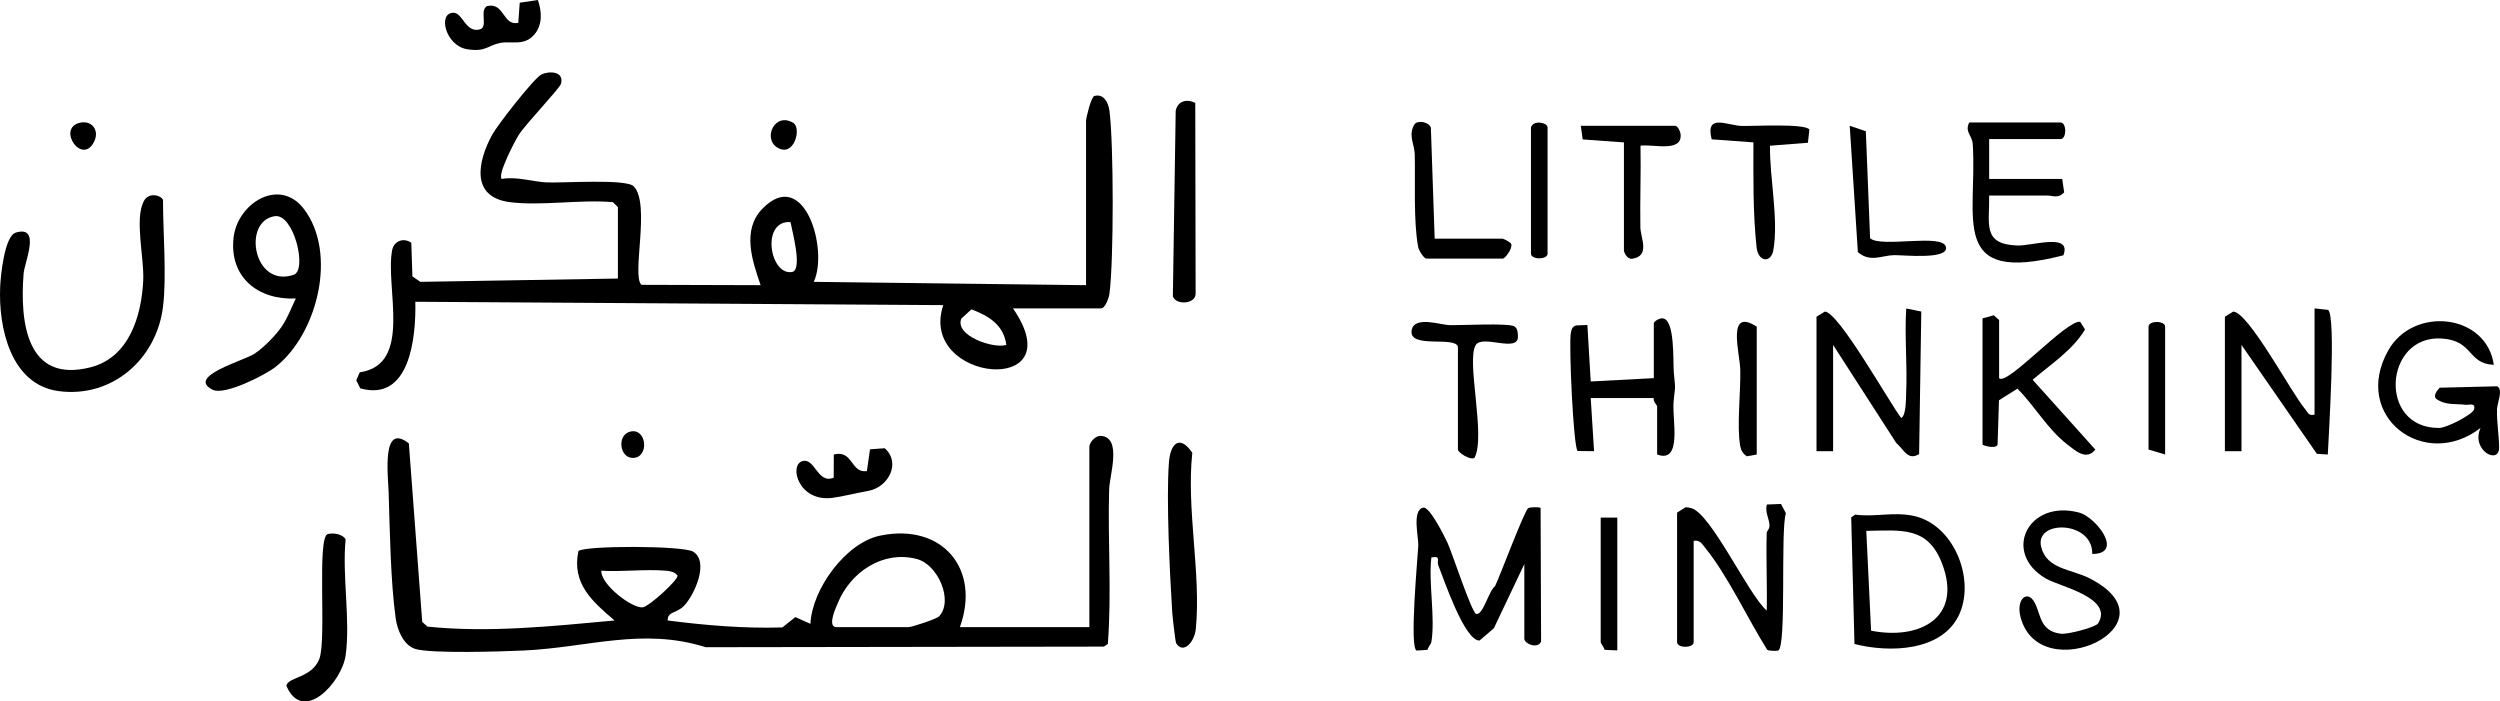 <?xml version="1.0" encoding="UTF-8"?>
<svg id="Layer_2" data-name="Layer 2" xmlns="http://www.w3.org/2000/svg" viewBox="0 0 4755.95 1334.44">
  <g id="Layer_1-2" data-name="Layer 1">
    <g id="_5KcISN" data-name="5KcISN">
      <g>
        <path d="M970.19,384.6c-75.17-9.46-61.93-76.78-33.76-128.51,9.66-17.74,79.79-108.08,93.86-114.57,15.45-7.13,43.36-5.55,36.91,17.81-2.49,9.02-67.38,76.78-80.09,96.91-7.46,11.82-41.02,75.59-32.72,84.12,29.29-4.9,57.54,5.17,85.02,6.61,30.29,1.58,151.77-7.35,166.2,7.5,32.46,33.4-4.71,170.8,14.74,187.36l226.66.68c-15.58-45.38-36.32-104.52,3.21-145.28,79.66-82.12,126.49,77.88,97.88,138.94l517.97,6.34V229.85c0-5.16,9.59-45.69,15.95-47.34,18.25-4.75,26.63,13.38,28.57,28.09,8.17,62.18,8.35,286.11.01,348.01-1.12,8.34-8.09,28.11-16.1,28.11h-167.38c117.26,170.04-181.66,140.35-132.67-6.27l-1004.31-6.39c1.45,67.6-10.25,191.35-104.75,164.69l-7.65-15.14,6.68-15.36c101.38-14.52,48.1-160.55,61.53-232.05,3.42-18.22,22.14-24.69,36.5-14.35l2.1,63.97,15.14,10.37,375.79-6.3v-135.8l-9.47-9.47c-61.75-5.59-135.75,7.56-195.81,0ZM1503.86,422.49c-56.57-3.89-39.79,102.24,2.93,94.94,20.84-3.56-.35-79.99-2.93-94.94ZM1914.46,656.17c-5.21-38.31-33.28-55.07-66.37-67.66l-19.18,17.39c-13.7,32.27,60.46,58.06,85.55,50.27Z"/>
        <path d="M2072.4,848.85c1.51-8.99,12.11-20.32,22.01-19.64,40.59,2.8,16.41,75.02,15.63,101.49-2.89,97.85,4.99,197.05-2.5,294.37l-7.6,5.03-757.35,1.15c-120.98-38.12-223.99.74-346.88,6.31-39.96,1.81-175.85,6.26-205.87-3.09-22.19-6.92-34.03-36.18-37.03-57.72-9.81-70.6-11.18-166.75-13.44-239.22-1.04-33.44-13.99-135.45,38.43-93.96l25.46,339.58,10.02,8.93c117.93,12.02,237.98-.93,355.87-11.69-41.94-35.85-81.93-70.13-68.77-131.9,9.24-10.85,199.89-10.91,218.58,1.11,30.46,19.61,2.32,81.49-17.18,102.38-14.35,15.38-32.29,10.73-31.56,28.44,72.53,9.2,144.71,15.43,218.14,13.19l24.68-19.67,28.71,12.83c2.86-65.47,66.88-154.11,132.35-167.75,118.33-24.65,192.1,63.23,151.95,174.06h246.34v-344.24ZM1589.19,1193.09h138.96c6.18,0,53.64-15.53,58.35-20.56,27.59-29.49-1.72-98.41-42.35-109.08-64.66-16.97-126.36,25.07-150.3,83.75-3.67,9-19.43,42.15-4.65,45.89ZM1267.06,1085.71c-39.61-3.37-83.1,2.47-123.17,0-1.11,26.53,58.53,71.87,78.74,69.67,11.96-1.3,66.88-51.36,66.38-60.23-4.7-7.12-14.3-8.79-21.95-9.44Z"/>
        <path d="M310.13,583.56c-12.31,99.47-96.63,173.95-198.44,160.49C19.85,731.91-3.19,622.27.34,545.35c1.01-22.01,8.22-96.59,29.9-102.95,48.35-14.19,16.36,56.34,14.66,78.06-7.24,92.33,5.31,209.73,127.7,178.18,72.99-18.81,96.63-97.19,99.87-165.34,2.02-42.52-16.81-116.41,1.07-150.54,10.43-19.89,36.58-9.23,36.58-1.33,0,60.67,7.07,144.98,0,202.12Z"/>
        <path d="M484.58,672.65c17.37-11.68,40.19-34.75,51.94-52.22,11.19-16.64,17.58-34.84,26.26-52.61-71.46,3.44-126.58-40.09-118.53-115.12,7.1-66.22,87.43-116.17,133.95-55.11,63.96,83.97,26,236.79-53.17,299.8-20.64,16.42-97.71,55.08-120.03,44.24-52.28-25.37,59.13-55.23,79.59-68.98ZM522.86,411.23c-62.59,9.09-40.84,137.55,35.87,111.52,26.39-8.96.13-116.74-35.87-111.52Z"/>
        <path d="M2722.98,1221.52c-.57,3.39-6.33,9.8-7.37,14.76l-20.67,1.34c-13.86-4.53,1.71-173.84,3.17-199.04.92-15.97-12.58-67.72,9.17-72.84,12.26-2.89,40.39,54.02,46.51,67.06,8.64,18.41,45.68,132.5,54.52,135.08,12.62,3.67,24.5-45.25,35.78-52.62,9.63-20.03,56.13-144.31,63.05-148.46,3.94-2.37,21.13-2.52,23.65-.44l.93,254.18c-6.62,14.98-31.88,3.86-31.88-5.33v-142.12l-57.94,122.08-27.36,23.43c-28.54.14-67.91-116.82-78.37-143.2-3.55-8.95,6.17-18.38-13.19-14.94-5.74,48.91,7.77,114.45,0,161.07Z"/>
        <path d="M4403.14,586.72l25.67,2.76c15.85,10.85,1.22,238.07-.43,275.17l-20.8-1.28-143.4-207.17v202.12h-31.58v-255.81l15.81-9.72c28.83.24,111.78,156.52,136.83,185.52,5.66,6.55,6.04,13.2,17.9,10.53v-202.12Z"/>
        <path d="M3360.94,1013.08c.06-1.97,5.16-6.5,5.34-12.37.38-12.32-9.47-27.04-4.96-40.93l26.79-1.04,9.32,17.65c-10.65,32.54,1.79,255.82-14.74,261.2-3.63,1.18-17.21.75-20.74-1.37-37.36-59.41-74.77-140.63-118.24-194.33-6.01-7.43-10.26-15.22-21.71-13.03v192.65c0,11.89-31.58,11.89-31.58,0v-246.34l15.91-9.95c3.87-.33,7.56.46,11.25,1.5,37.95,10.71,108.24,164.39,143.39,194.79,1.13-49.34-1.53-99.06,0-148.43Z"/>
        <path d="M3455.68,602.51l15.85-9.74c25.9.04,123.19,173.77,145.18,202.36,9.77-4.08,9.02-37.33,9.48-46.92,2.53-53.63-3.24-108.67.19-161.32l28.65,5.78-4.15,271.25c-21.49,12.86-28.61-8.22-43.61-21.39l-120.01-186.33v202.12h-31.58v-255.81Z"/>
        <path d="M4744.19,694.07c-50.86-2.35-38.09-45.99-98.78-50.08-109.85-7.42-122.58,170.9-5.33,170.13,15.05-.1,63.47-25.78,66.29-34.81,4.45-14.27-10.02-8.45-15.9-9.24-17.77-2.37-36.54,1.21-53.56-9.79-10.41-5.32-.91-17.36,4.29-22.72l109.67-2.72c11.63,7.68-.28,30.89-.62,44.28-.63,24.82,4.07,50.46,4,72.63-.09,33.13-54.16,4.82-35.35-37.63-107.13,82.76-245.87-22.35-175.67-147.31,48-85.44,187.32-69.95,200.97,27.27Z"/>
        <path d="M3529.23,978.99c37.23,5.14,71.74-5.63,109.99,2.14,76.34,15.51,117.77,116.8,89.31,184.78-31.04,74.11-134.89,76.28-200.61,59.17l-6.21-240.75,7.52-5.34ZM3550.4,1009.88l9.11,189.92c92.08,18.26,175.1-24.39,134.74-128.47-27.32-70.45-77.53-62.33-143.85-61.45Z"/>
        <path d="M3152.5,864.64v-91.59c0-2.09-8.37-9.59-6.32-15.79h-120.01l6.34,101.06-31.29-.34c-8.14-7.73-16.86-202.63-12.96-223.89,1.32-7.17,2.25-12.66,10.23-15.03l21.33-.77,6.35,107.42,120-6.34v-104.22c0-3.42,9.48-9.52,15.79-9.54,25.33-.1,20.29,83.19,22.37,103.96,3.92,39.24,2.02,21.84-.64,56.84-2.44,32.14,16.88,116.05-31.2,98.23Z"/>
        <path d="M3784.13,264.59v75.8h138.96l3.77,25.47c-11.38,12.55-22.29,6.11-32.2,6.11h-110.54c1.06,53.74-13.99,92.69,53.51,95.09,28.64,1.02,104.19-24.99,87.73,18.63-220.3,56.74-163.15-71.14-172.47-211.96-1.06-16-15.74-22.9-6.67-40.71h173.7c11.89,0,11.89,31.58,0,31.58h-135.8Z"/>
        <path d="M3980.27,1053.84c1.32-63.72-109.8-65.49-97.26-13.73,10.43,43.05,56.86,42.15,91.98,60.02,172.04,87.51-94.22,212.44-131.07,74.2-9.3-34.89,13.58-53.94,27.19-27.16,11.7,23.02,9.75,53.45,49.39,58.44,12.88,1.62,66.27-12.19,70.98-19.85,29.99-48.73-73.66-70.11-99.23-85-84.34-49.11-34.27-151.21,62.62-125.75,32.85,8.63,86.37,78.85,25.39,78.83Z"/>
        <path d="M3803.08,719.36c14.11,16.07,128.59-111.56,154.22-107.16l9.2,14.57c-23.6,39.56-64.88,65.89-99.64,95.71l119.24,132.72c-16.79,21.6-37.67,2.43-53.34-9.7-38.01-29.41-61.38-72.72-94.89-106.13l-35.06,22.1-2.65,84.48c-3.68,9.17-28.66,1.18-28.66-.26v-240.02l21.45-5.87,10.13,9.02v110.54Z"/>
        <path d="M2237.52,1223.67c-1.56-2.52-6.94-50.23-7.48-58.74-4.68-73.76-11.55-214.59-6.33-284.79,2.85-38.27,21.37-53.09,44.5-18.68-11.55,108.18,17.04,229.49,6.67,335.16-2.46,25.08-24.04,48.58-37.37,27.05Z"/>
        <path d="M657.53,1246.78c-7.24,51.34-81.53,131.8-112.76,57.7,3.11-16.94,48.32-14.2,62.7-50.92,14.26-36.42-5.33-232.63,16.25-237.66,11.06-2.58,27.26-.11,33.82,9.81-6.93,68.65,9.35,154.77,0,221.07Z"/>
        <path d="M2273.85,195.86l.68,362.44c.62,20.4-37.62,22.84-43.31,5.41l5.4-352.8c3.62-19.24,21.92-23.25,37.24-15.04Z"/>
        <path d="M2773.51,659.36c-6.28-20.35-93.83,4.59-88.05-30.83,4.66-28.54,55.48-10.32,72-9.97,22.02.47,113.81-4.48,123.8,2.51,6.29,4.41,6.34,12.47,6.41,19.42.31,30.73-66.36-3.86-79.81,15.32-19.58,27.91,19.45,174.42-2.83,215.12-8.01,5.37-31.51-10.07-31.51-15.77v-195.81Z"/>
        <path d="M3442.15,246.49l-2.82,25.09-72.11,5.61c-1,59.57,16.74,141.24,6.31,198.96-4.44,24.58-28.81,22.86-31.89-5.95-7.06-66.06-5.99-132.99-5.95-199.34l-79.44-5.82c-12.73-50.04,29.8-26.32,57.03-25.46,20.85.66,121.37-5.16,128.85,6.89Z"/>
        <path d="M2729.3,454.08h129.49c.95,0,15.52,6.7,16.1,10.12,3.26,7.99-11.61,27.77-16.1,27.77h-145.28c-4.68,0-14.34-15.35-15.64-22.26-9.2-49.15-5.18-124.87-6.49-176.62-.47-18.42-12.9-36.01-.62-56.43,6.46-8.99,28.74-4.49,31.33,6.72l7.21,210.7Z"/>
        <path d="M3187.24,239.32c5.05,1.52,9.27,10,9.87,15.81,3.73,35.76-52.81,18.45-76.23,22.06,1.02,51.56-1.15,103.42-.27,155.04.36,20.96,19.44,54.65-15.56,59.96-9.56,1.45-15.72-11.83-15.72-16v-205.28l-78.41-5.67-3.71-25.91h180.02Z"/>
        <path d="M3557.63,453.18c20.99,18.92,138.7-9.99,144.36,16.79,5.17,24.43-80.88,15.2-98.12,15.4-23.85.27-45.91,14.68-69.5-5.76l-15.5-240.31,30.66,10.39,8.09,203.49Z"/>
        <path d="M1586.01,908.82l.16-44.11c36.88-9.72,31.81,36.05,63,31.5l5.9-41.46,28.04-2.02c31.52,28.08,6.76,74.29-31.07,81.07-20.36,3.65-52.39,11.39-68.95,13.4-64.32,7.78-82.4-62.15-56.87-69.87,24.25-7.33,28.75,43.95,59.79,31.49Z"/>
        <path d="M1023.24,0c7.85,22,9.17,48.35-7.7,66.79-19.36,21.16-42.36,10.77-64.02,14.9-22.71,4.33-27.69,17.84-63.08,11.92-41.23-6.89-56.3-69.63-25.58-69.34,17.69.16,22.67,38.82,49.96,31.66,16.47-4.32-1.39-36.5,13.85-44.4,33.32-7.59,29.43,38.12,59.28,31.97l2.78-38.3,34.51-5.2Z"/>
        <path d="M3341.99,864.64l-19.07,3.43c-6.98-4.99-10.79-10.88-12.34-19.42-6.82-37.31,1.12-103.45.09-145.34-.77-31.25-26.72-119.74,31.32-81.85v243.18Z"/>
        <path d="M2912.47,242.48c4.27-14.92,31.58-9.45,31.58,0v240.02c0,11.89-31.58,11.89-31.58,0v-240.02Z"/>
        <path d="M3076.7,984.65v252.65l-24.17-1.05c-.92-4.58-7.41-12.45-7.41-14.74v-236.86h31.58Z"/>
        <path d="M4118.9,864.64l-31.58-9.47v-233.71c0-11.89,31.58-11.89,31.58,0v243.18Z"/>
        <path d="M1509.29,233.93c15.9,9.83,1.65,66.57-30.74,46.62-27.76-17.1-4.56-68.45,30.74-46.62Z"/>
        <path d="M150.42,233.89c22.99-6.45,39.63,12.97,28.76,35.34-22.46,46.21-70.81-23.54-28.76-35.34Z"/>
        <path d="M1198.81,821.11c31.88-7.88,37.06,49.96,5.09,50.01-25.48.04-30.65-43.69-5.09-50.01Z"/>
      </g>
    </g>
  </g>
</svg>
